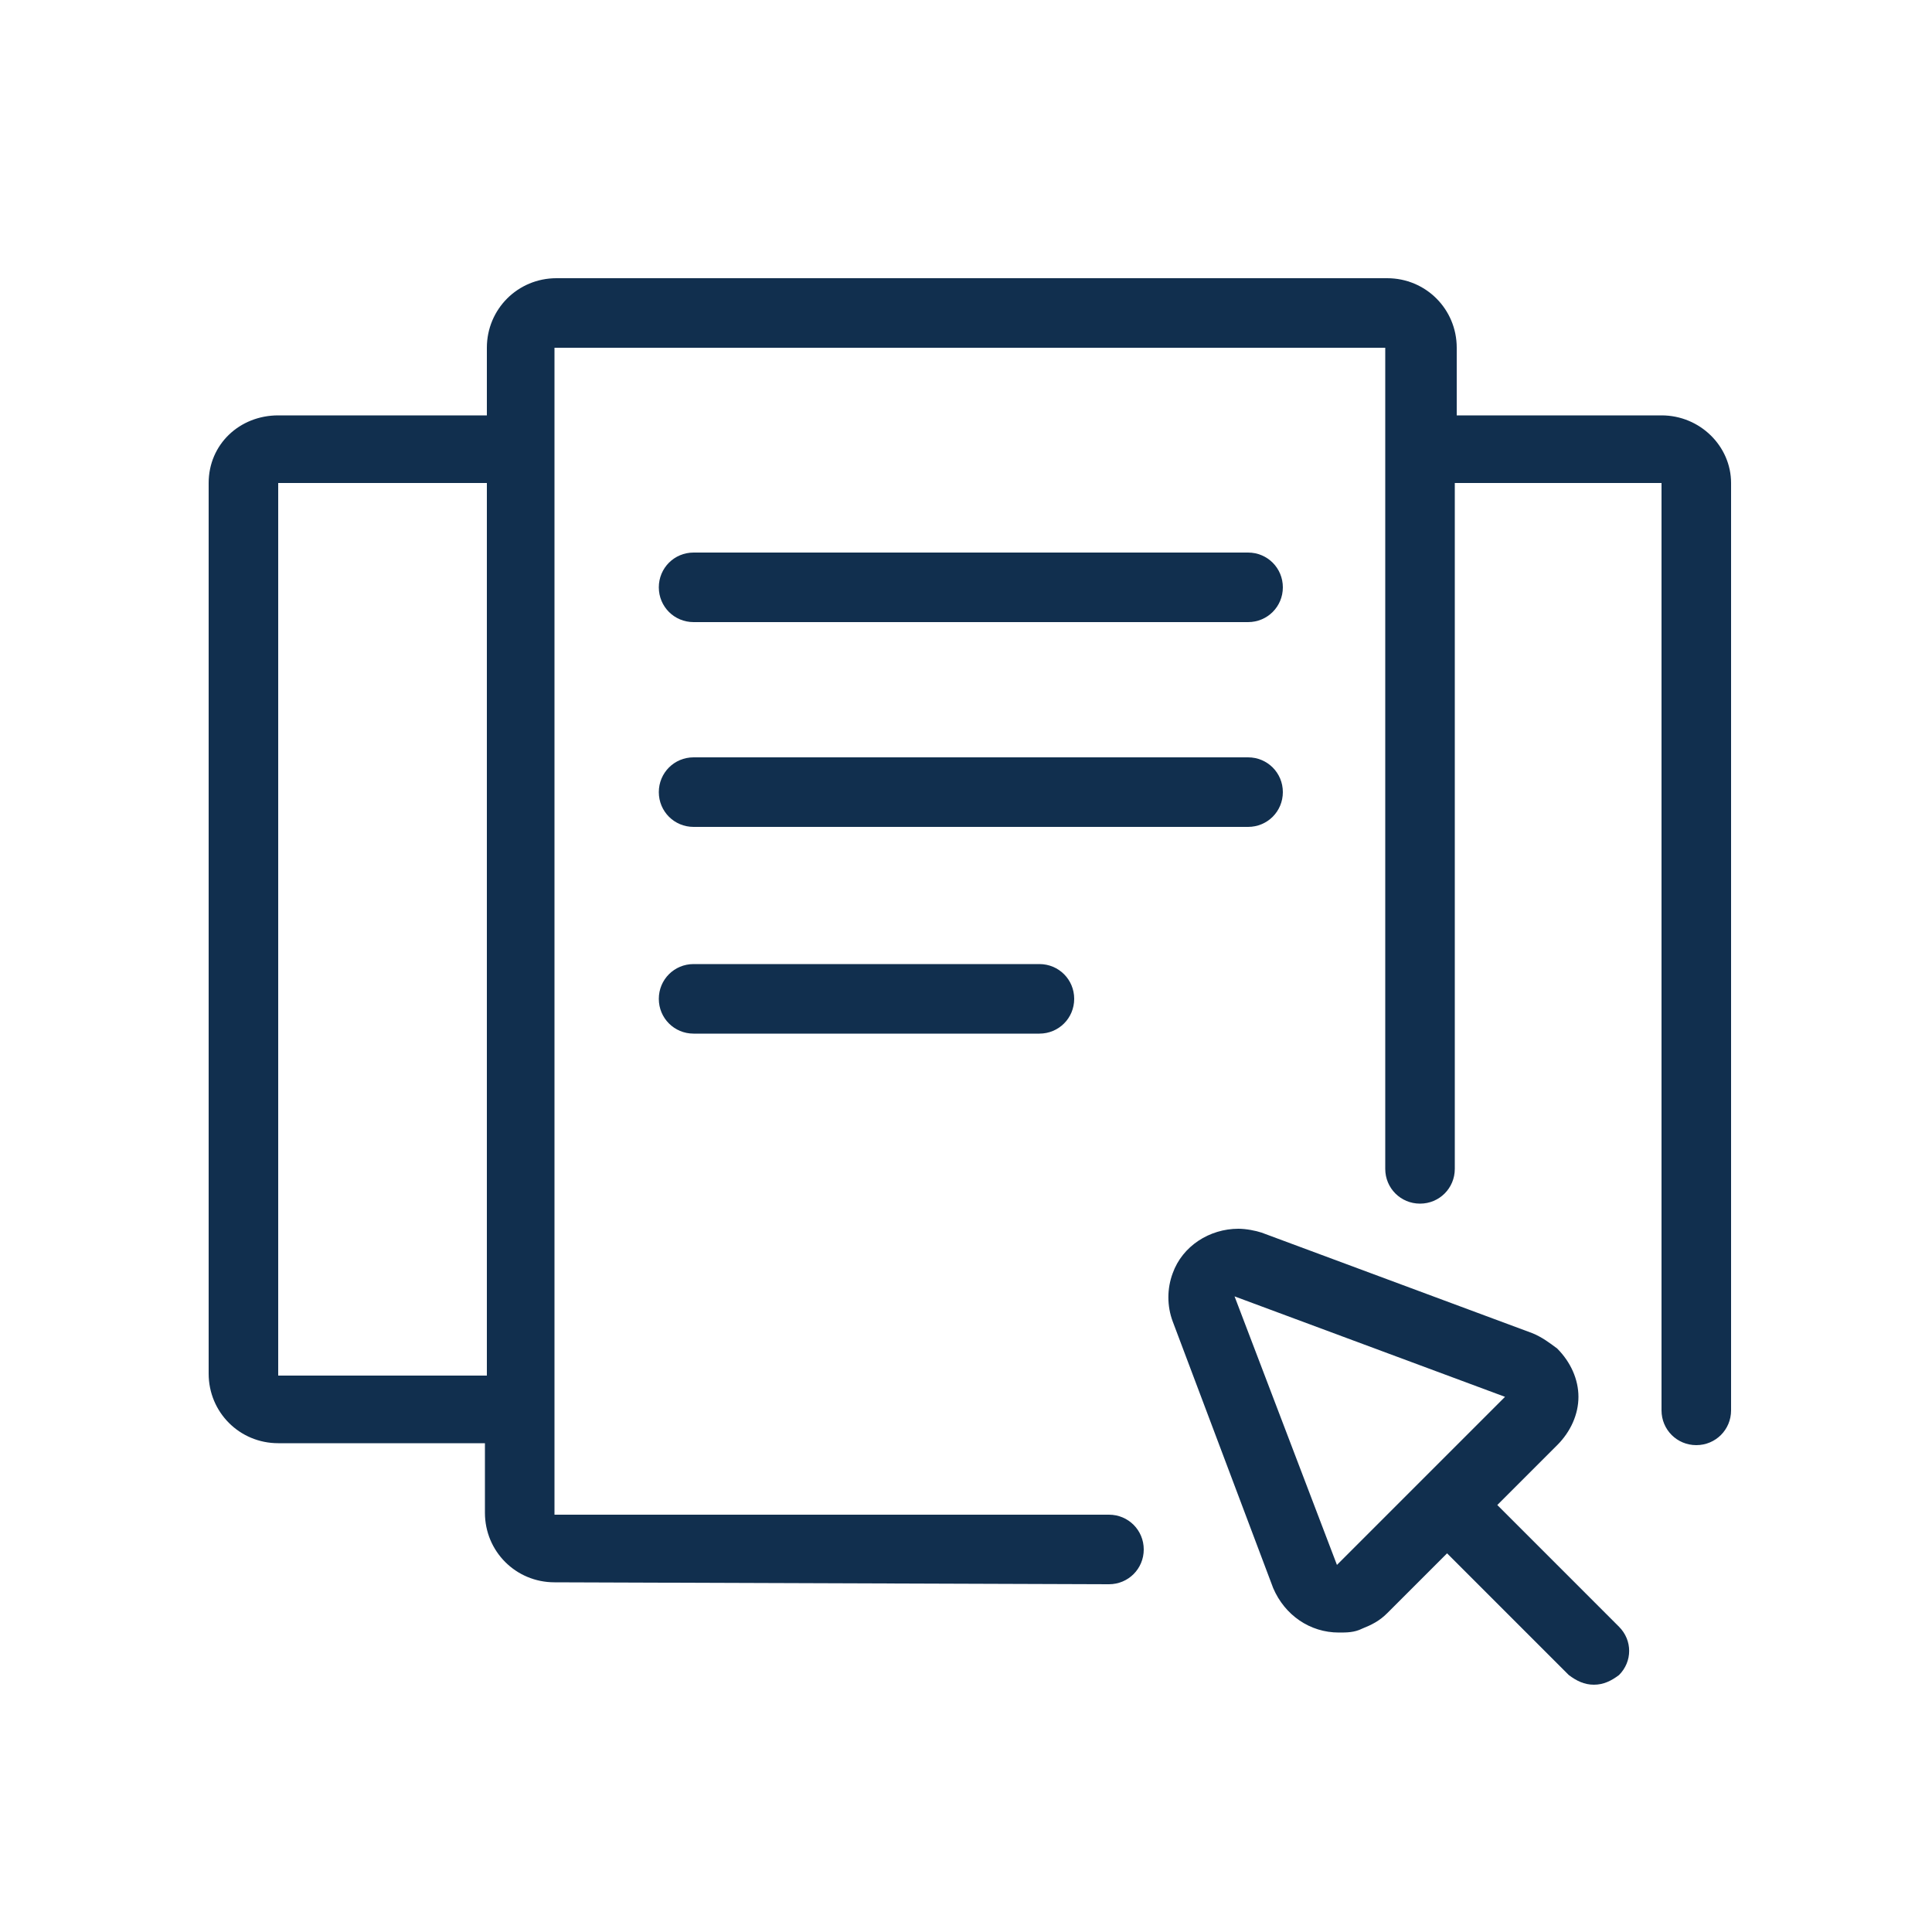 <?xml version="1.0" encoding="utf-8"?>
<!-- Generator: Adobe Illustrator 26.3.1, SVG Export Plug-In . SVG Version: 6.00 Build 0)  -->
<svg version="1.1" id="icons" xmlns="http://www.w3.org/2000/svg" xmlns:xlink="http://www.w3.org/1999/xlink" x="0px" y="0px"
	 viewBox="0 0 100 100" style="enable-background:new 0 0 100 100;" xml:space="preserve">
<style type="text/css">
	.st0{fill:#112F4E;}
</style>
<path class="st0" d="M28.7,81.9c-2,0-3.6-1.6-3.6-3.6v-3.6H14.4c-2,0-3.6-1.6-3.6-3.6V25c0-2,1.6-3.5,3.6-3.5h10.8V18
	c0-2,1.6-3.6,3.6-3.6h43c2,0,3.6,1.6,3.6,3.6v3.5H86c2,0,3.6,1.6,3.6,3.5V73c0,1-0.8,1.8-1.8,1.8S86,74,86,73V25H75.3v35.5
	c0,1-0.8,1.8-1.8,1.8s-1.8-0.8-1.8-1.8V18h-43v60.4h28.7c1,0,1.8,0.8,1.8,1.8s-0.8,1.8-1.8,1.8L28.7,81.9L28.7,81.9z M14.4,71.2
	h10.8V25H14.4V71.2z"/>
<g>
	<path class="st0" d="M82.5,87.2c-0.5,0-0.9-0.2-1.3-0.5l-6.3-6.3l-3.1,3.1c-0.4,0.4-0.8,0.6-1.3,0.8c-0.4,0.2-0.8,0.2-1.2,0.2
		c-1.5,0-2.8-0.9-3.4-2.3l-5.2-13.8c-0.3-0.8-0.3-1.7,0-2.5c0.5-1.4,1.9-2.3,3.4-2.3c0.4,0,0.9,0.1,1.2,0.2l14,5.2
		c0.5,0.2,0.9,0.5,1.3,0.8c0.7,0.7,1.1,1.6,1.1,2.5s-0.4,1.8-1.1,2.5l-3.1,3.1l6.3,6.3c0.7,0.7,0.7,1.8,0,2.5
		C83.4,87,83,87.2,82.5,87.2L82.5,87.2z M69.2,81l8.7-8.7l-14-5.2L69.2,81L69.2,81z"/>
	<path class="st0" d="M35.9,32.2c-1,0-1.8-0.8-1.8-1.8s0.8-1.8,1.8-1.8h28.7c1,0,1.8,0.8,1.8,1.8s-0.8,1.8-1.8,1.8H35.9z"/>
	<path class="st0" d="M35.9,42.8c-1,0-1.8-0.8-1.8-1.8s0.8-1.8,1.8-1.8h28.7c1,0,1.8,0.8,1.8,1.8s-0.8,1.8-1.8,1.8H35.9z"/>
	<path class="st0" d="M35.9,53.5c-1,0-1.8-0.8-1.8-1.8s0.8-1.8,1.8-1.8h17.9c1,0,1.8,0.8,1.8,1.8s-0.8,1.8-1.8,1.8H35.9z"/>
</g>
</svg>
